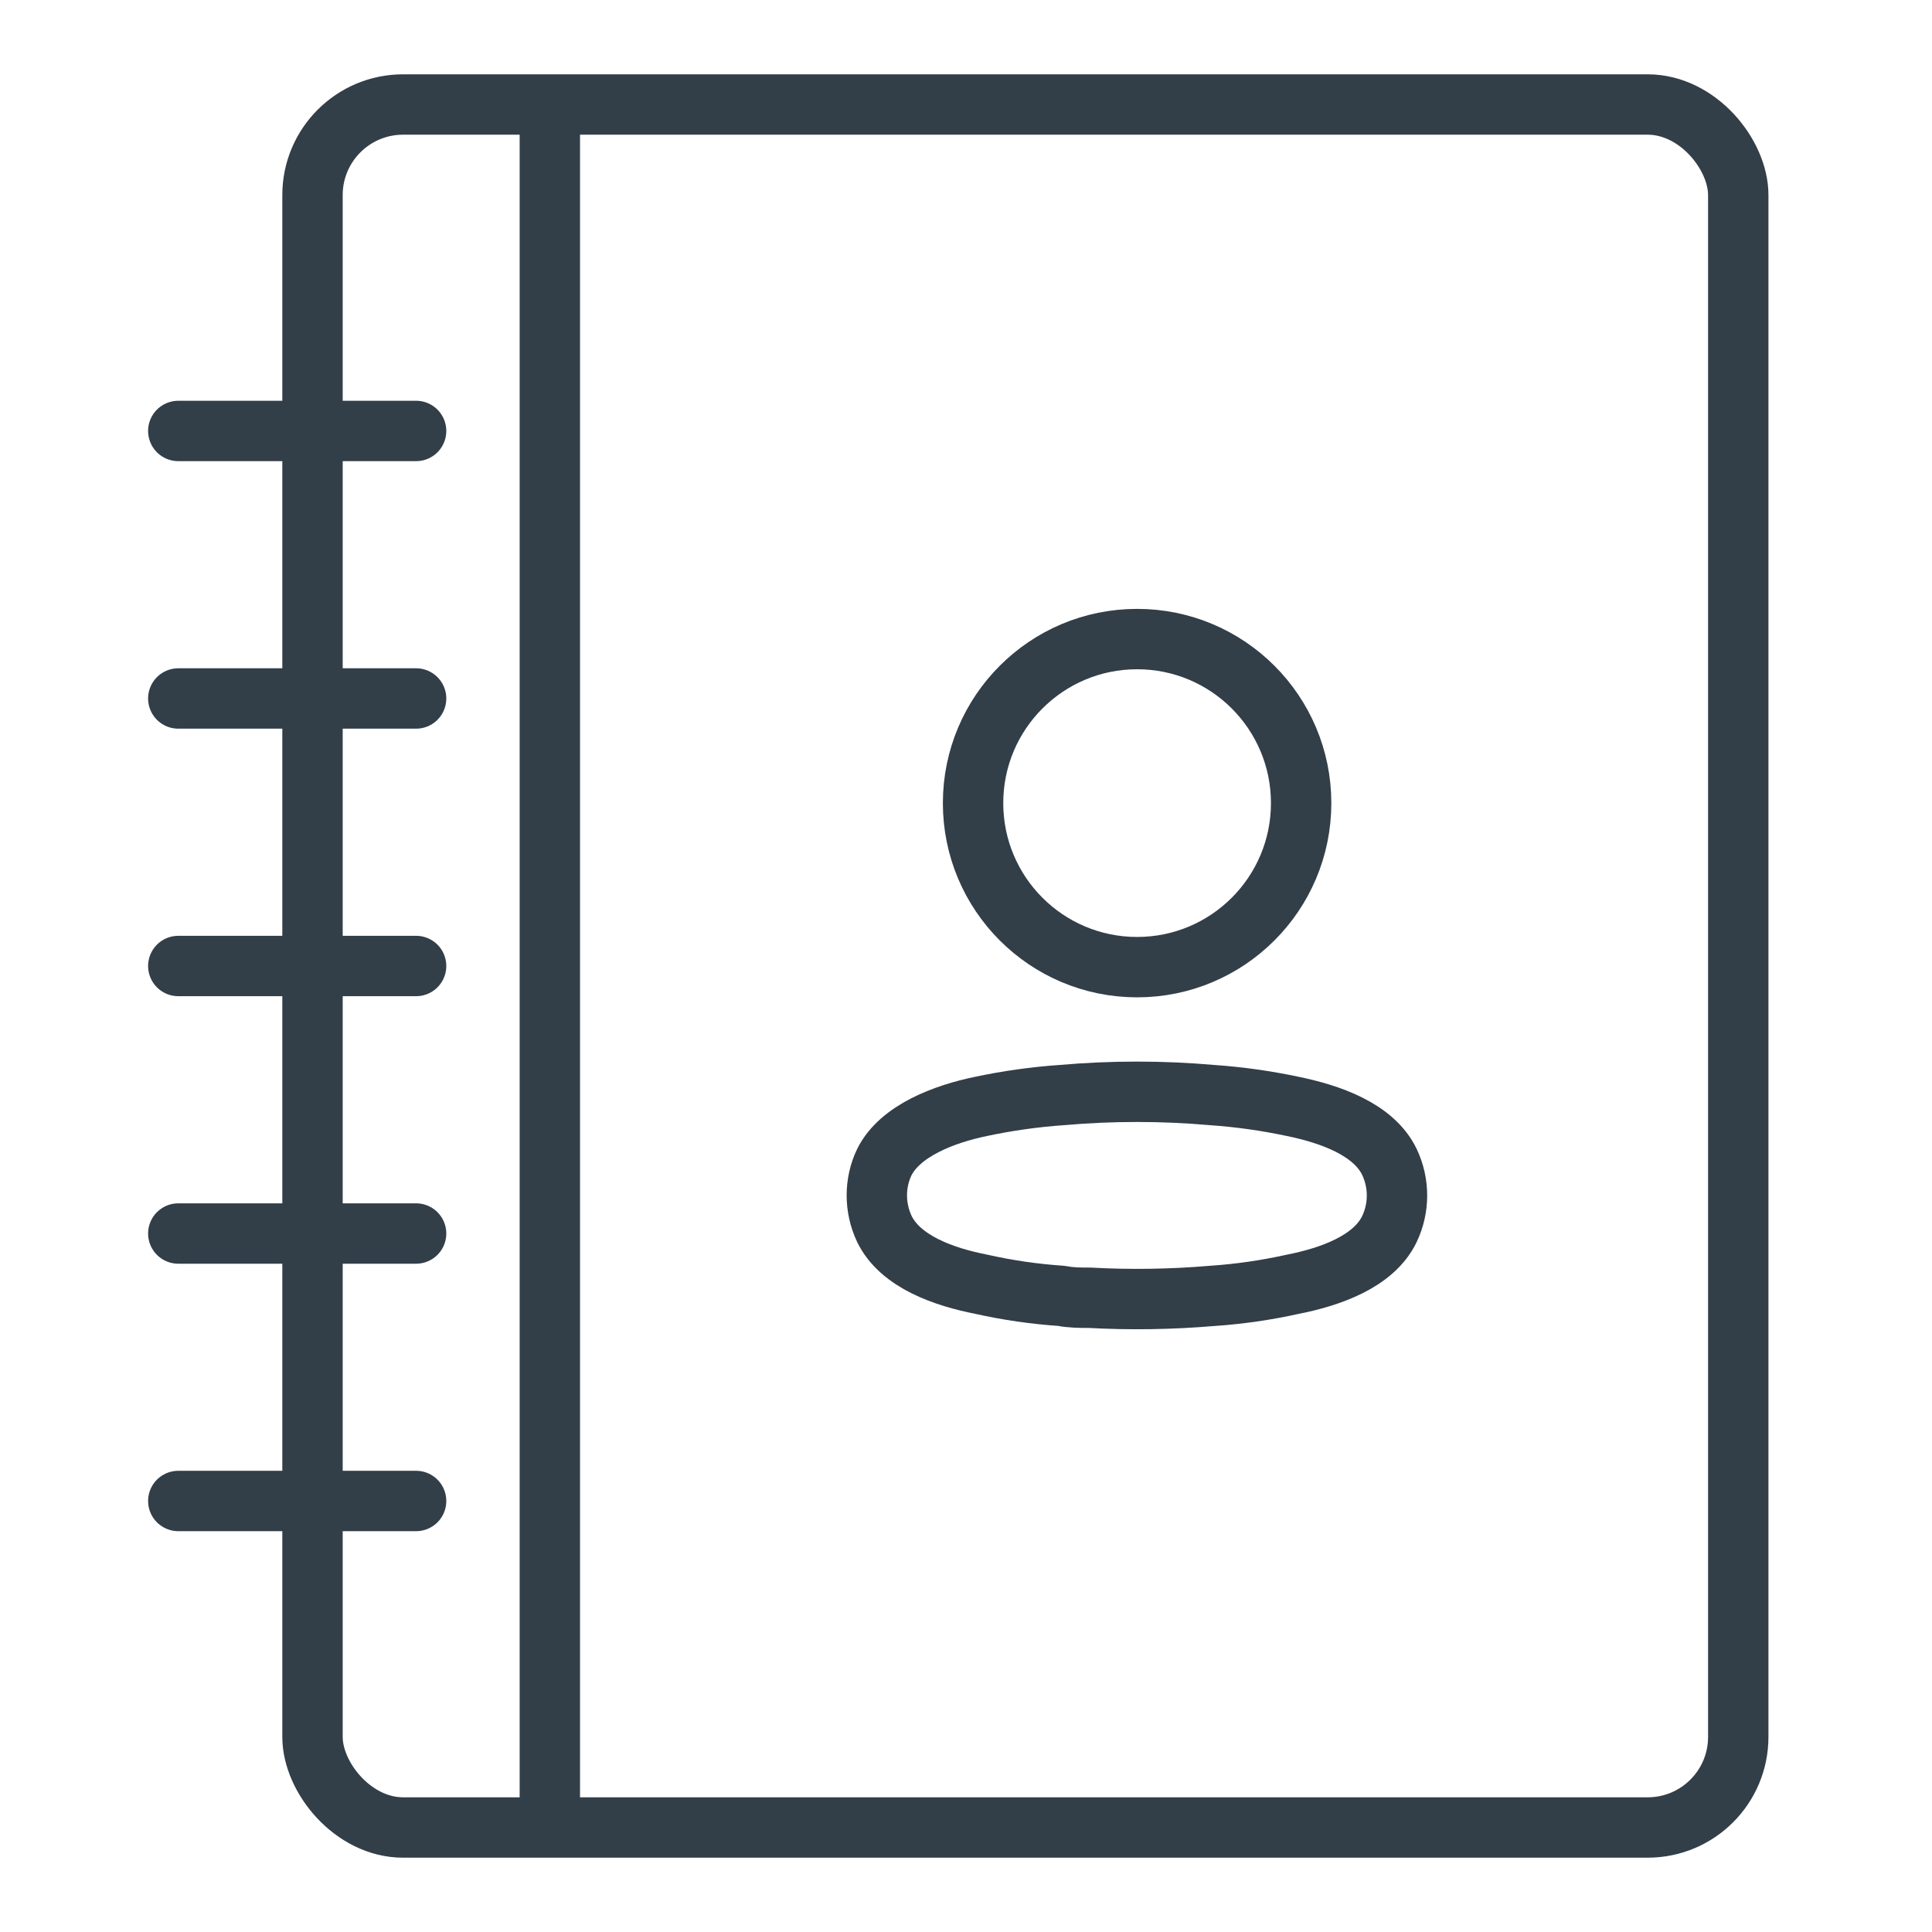 <svg width="32" height="32" viewBox="0 0 32 32" fill="none" xmlns="http://www.w3.org/2000/svg">
<rect x="5.176" y="1.731" width="23.615" height="28.538" rx="1.5" stroke="#323E48"/>
<circle cx="18.834" cy="13.302" r="2.717" stroke="#323E48" stroke-linecap="round" stroke-linejoin="round"/>
<path fill-rule="evenodd" clip-rule="evenodd" d="M14.523 19.799C14.523 19.608 14.565 19.419 14.648 19.247C14.909 18.726 15.643 18.45 16.252 18.325C16.691 18.232 17.136 18.169 17.584 18.138C18.414 18.065 19.248 18.065 20.078 18.138C20.526 18.169 20.971 18.232 21.41 18.325C22.02 18.45 22.753 18.7 23.014 19.247C23.18 19.598 23.18 20.005 23.014 20.355C22.753 20.902 22.02 21.152 21.41 21.272C20.972 21.369 20.526 21.434 20.078 21.464C19.403 21.521 18.724 21.532 18.048 21.495C17.891 21.495 17.741 21.495 17.584 21.464C17.138 21.434 16.694 21.37 16.257 21.272C15.643 21.152 14.914 20.902 14.648 20.355C14.566 20.181 14.523 19.991 14.523 19.799Z" stroke="#323E48" stroke-linecap="round" stroke-linejoin="round"/>
<path d="M9.107 2C9.107 13.343 9.107 18.657 9.107 30" stroke="#323E48" stroke-linecap="round"/>
<path d="M2.953 7.138H6.892" stroke="#323E48" stroke-linecap="round"/>
<path d="M2.953 11.569H6.892" stroke="#323E48" stroke-linecap="round"/>
<path d="M2.953 16H6.892" stroke="#323E48" stroke-linecap="round"/>
<path d="M2.953 20.431H6.892" stroke="#323E48" stroke-linecap="round"/>
<path d="M2.953 24.861H6.892" stroke="#323E48" stroke-linecap="round"/>
</svg>